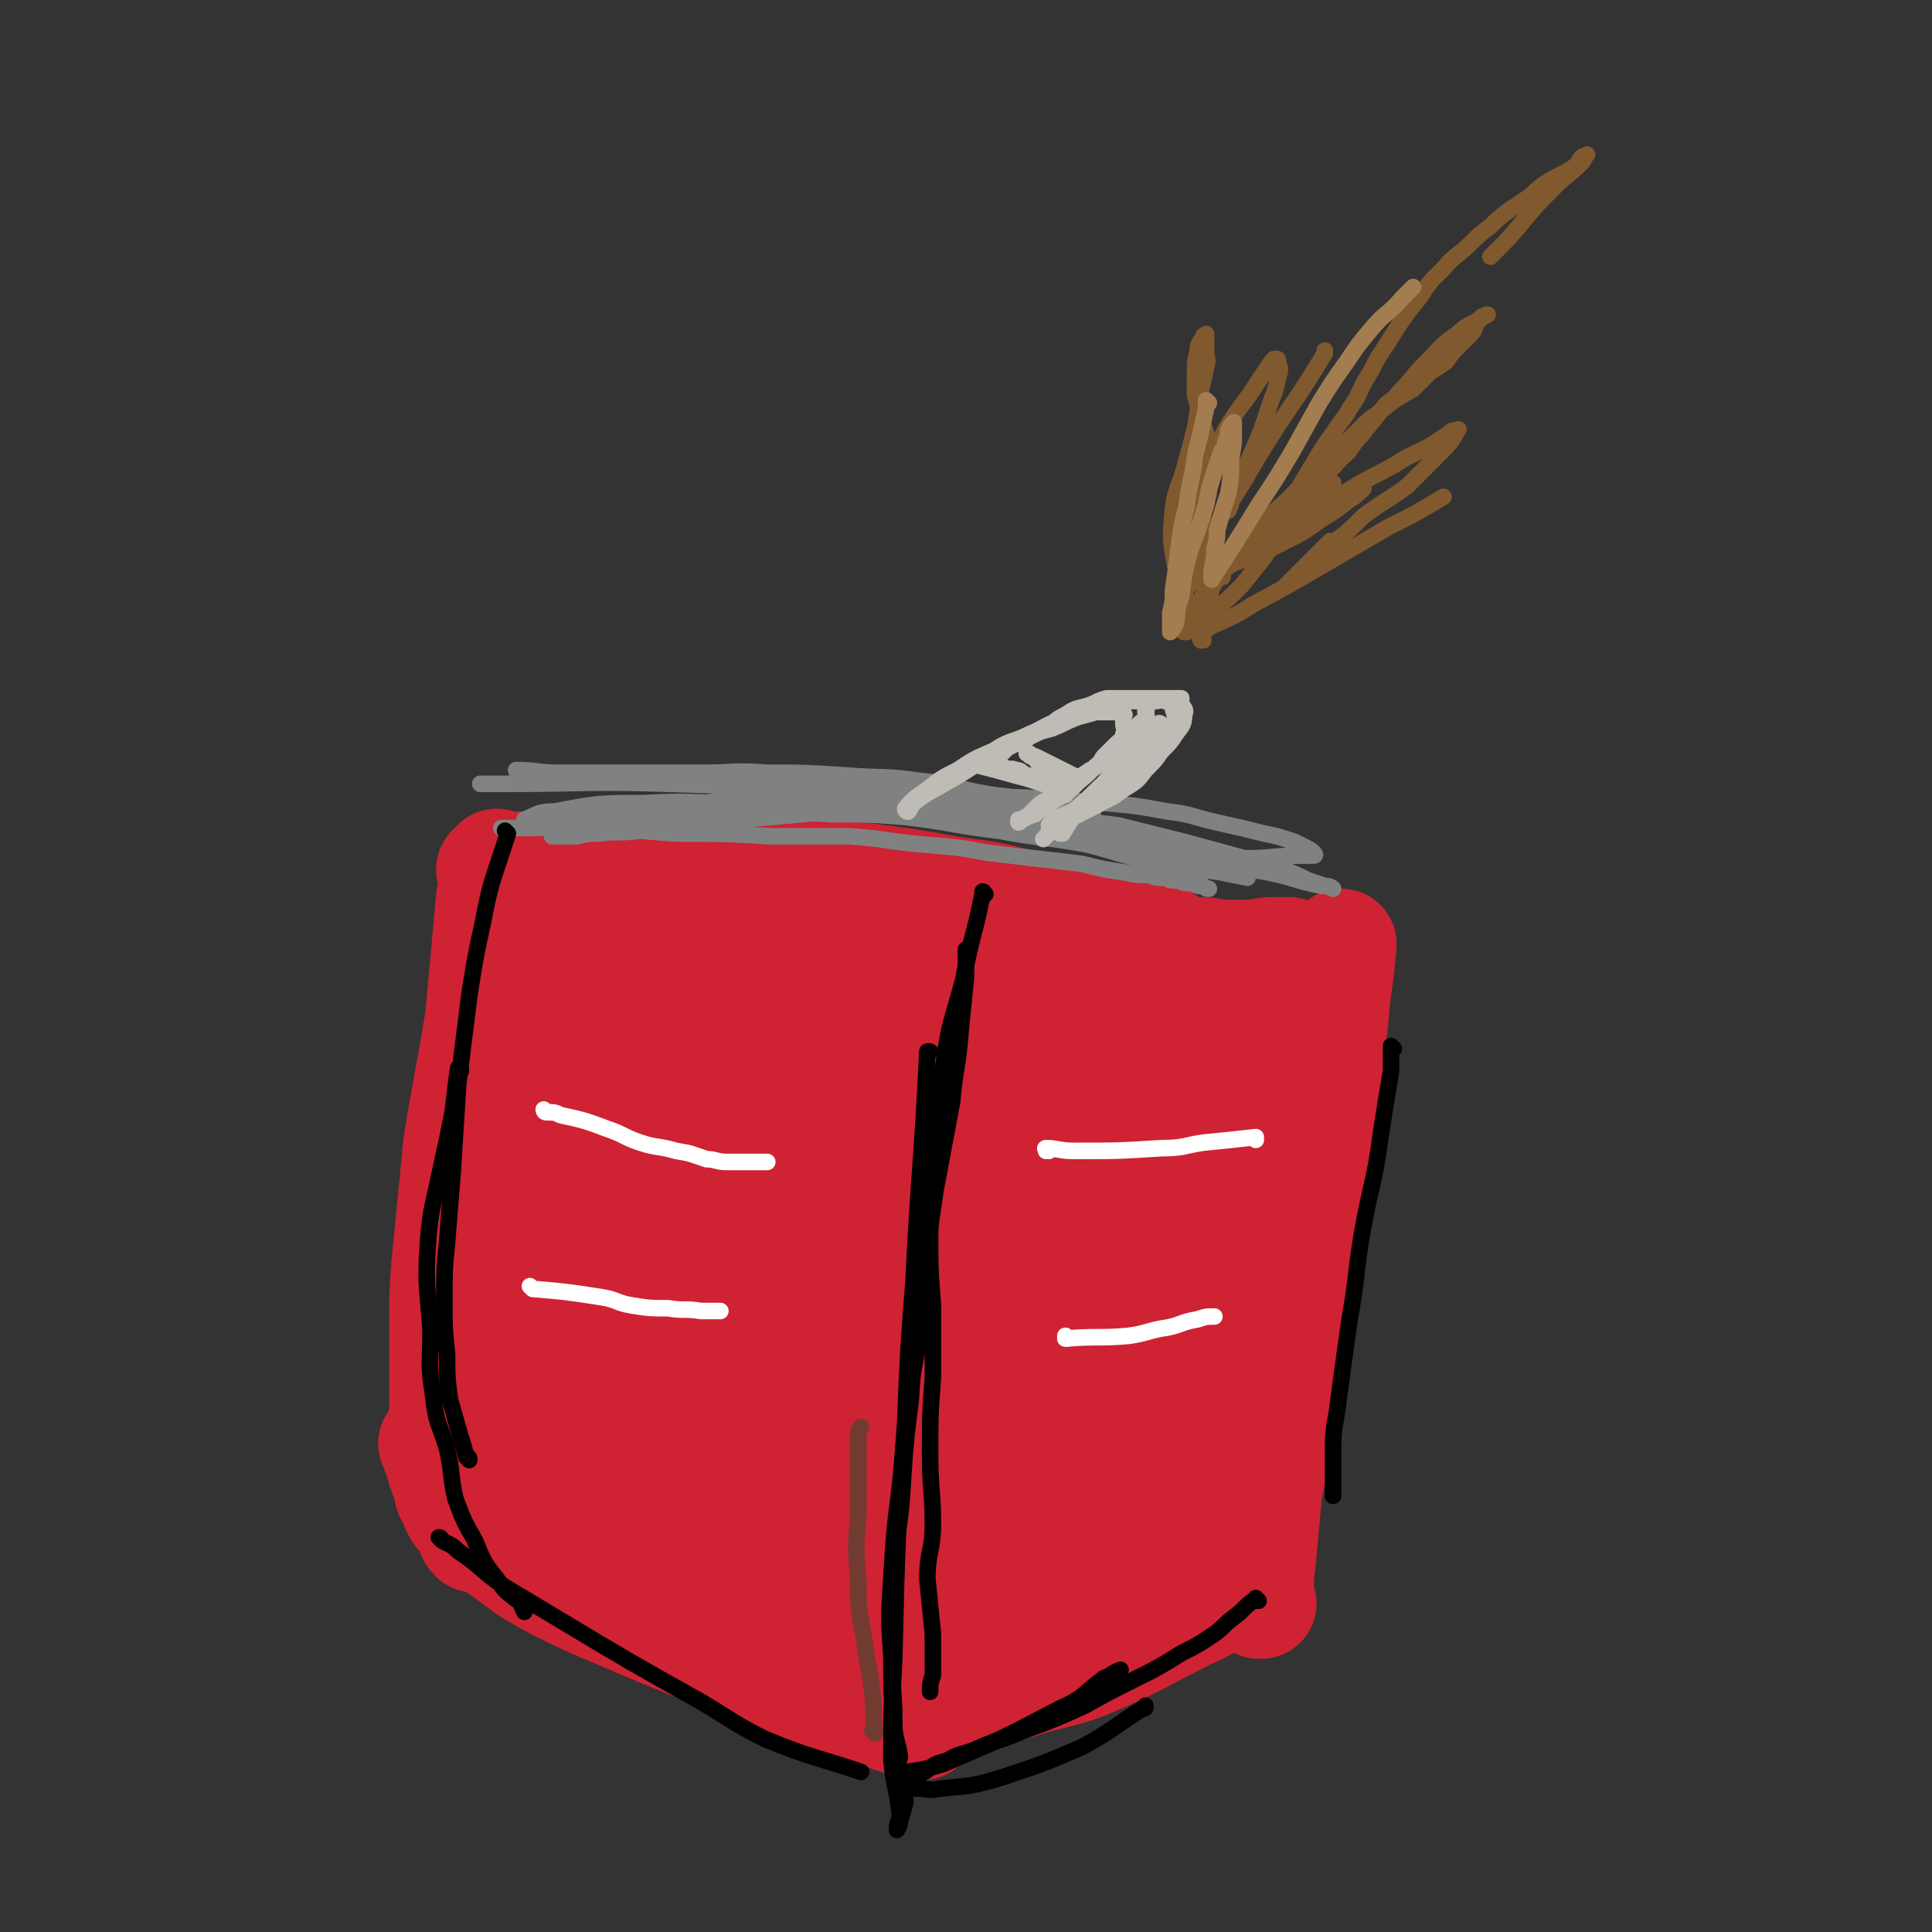 <svg viewBox='0 0 700 700' version='1.1' xmlns='http://www.w3.org/2000/svg' xmlns:xlink='http://www.w3.org/1999/xlink'><rect x="0" y="0" width="700" height="700" fill="#333333" stroke="none"/><g fill='none' stroke='#CF2233' stroke-width='40' stroke-linecap='round' stroke-linejoin='round'><path d='M179,316c0,0 -1,-1 -1,-1 0,0 0,0 1,1 0,0 0,0 0,0 0,0 -1,-1 -1,-1 0,0 1,0 1,1 0,4 0,5 -1,9 -2,22 -2,22 -4,44 -2,12 -2,12 -4,23 -2,11 -2,11 -4,23 -1,10 -1,11 -2,21 -1,10 -1,10 -2,20 -1,12 -1,12 -1,25 0,11 0,11 0,21 0,6 0,6 0,13 '/><path d='M158,524c0,0 -1,-1 -1,-1 0,0 1,0 1,1 0,0 0,0 0,0 0,0 -1,-1 -1,-1 0,0 1,0 1,1 0,0 0,0 0,0 0,2 0,2 1,3 1,5 1,5 3,10 1,3 0,3 2,6 2,5 2,5 6,9 7,6 7,6 14,11 8,6 8,6 17,11 12,6 12,6 24,11 14,6 14,6 29,12 14,6 14,6 29,12 17,6 17,6 34,11 8,3 8,3 17,5 '/><path d='M335,616c0,0 -1,-1 -1,-1 0,0 0,0 1,1 0,0 0,0 0,0 6,-1 6,0 12,-1 11,-2 11,-3 22,-5 12,-4 13,-3 24,-7 19,-8 19,-9 37,-18 9,-4 9,-5 18,-9 '/><path d='M457,581c0,0 -1,-1 -1,-1 0,0 0,0 0,1 0,0 0,0 0,0 1,0 0,0 0,-1 0,-8 0,-8 1,-17 1,-11 1,-11 2,-22 3,-16 3,-15 6,-31 3,-19 2,-19 5,-38 3,-20 3,-20 6,-40 2,-16 2,-16 4,-33 2,-14 1,-14 3,-29 1,-14 2,-14 3,-28 '/><path d='M181,314c0,0 -1,-1 -1,-1 0,0 0,0 1,1 0,0 0,0 0,0 5,0 5,0 9,0 13,-1 13,-1 26,-1 14,-1 14,-1 28,0 17,0 17,0 33,1 18,2 18,2 35,4 16,2 16,2 33,5 15,2 15,2 29,6 15,3 15,4 30,7 9,2 9,2 17,4 '/><path d='M395,341c0,0 -1,-1 -1,-1 0,0 0,0 0,1 0,0 0,0 0,0 1,0 0,-1 0,-1 0,0 0,1 0,1 6,0 6,-1 11,0 7,1 7,1 15,3 6,0 6,0 11,1 6,0 6,0 11,1 6,0 6,0 13,0 4,-1 4,-1 9,-1 2,0 2,0 3,0 0,0 0,0 0,0 '/><path d='M463,352c0,0 -1,-1 -1,-1 0,0 0,0 0,1 0,0 0,0 0,0 1,0 0,-1 0,-1 0,0 0,0 0,1 -2,9 -2,10 -5,19 -4,12 -6,11 -10,23 -5,15 -5,16 -9,31 -5,16 -5,16 -9,31 -3,12 -3,12 -6,24 -3,12 -3,12 -6,25 -2,9 -2,9 -3,17 -1,7 -1,7 -2,13 0,5 0,5 0,10 0,3 0,3 0,6 0,2 0,2 0,3 0,0 0,-1 0,-1 3,-8 4,-8 6,-16 3,-15 2,-15 5,-30 4,-19 3,-19 8,-37 7,-31 7,-31 16,-62 3,-10 4,-10 8,-20 4,-7 4,-7 8,-14 2,-4 2,-4 4,-8 0,-1 0,-1 0,-3 0,0 0,0 0,0 0,8 1,8 0,15 -1,17 -1,17 -3,35 -3,20 -4,19 -7,39 -4,18 -3,18 -7,36 -3,17 -4,17 -7,34 -2,12 -2,12 -4,23 -1,6 -1,6 -3,13 -1,4 -1,4 -2,8 0,2 0,2 -1,4 0,1 1,2 0,1 0,0 -1,-1 -1,-3 1,-11 2,-11 3,-22 3,-17 4,-17 7,-34 4,-19 5,-19 7,-38 2,-17 3,-18 2,-35 0,-13 0,-13 -3,-26 -3,-10 -3,-10 -9,-18 -6,-8 -7,-8 -15,-13 -6,-3 -6,-4 -13,-5 -5,-1 -6,-2 -11,0 -8,5 -9,6 -13,14 -9,15 -8,16 -14,32 -7,20 -6,20 -13,41 -10,30 -10,30 -21,60 -3,8 -3,8 -8,16 -4,8 -3,10 -9,15 -2,1 -4,0 -5,-2 -6,-10 -6,-11 -9,-22 -5,-20 -5,-20 -8,-41 -4,-24 -3,-25 -6,-49 -4,-25 -1,-25 -8,-49 -7,-28 -9,-28 -19,-55 -3,-5 -3,-5 -7,-9 -1,-2 -2,-3 -4,-2 -7,4 -8,5 -13,13 -10,15 -9,16 -16,33 -8,20 -8,20 -13,40 -4,16 -3,16 -5,32 -2,12 -2,12 -2,23 -1,8 0,8 0,16 0,4 0,4 0,7 0,1 0,1 0,2 0,0 0,0 0,0 -1,-6 -2,-5 -3,-11 -2,-18 -3,-18 -4,-36 -1,-21 -1,-22 0,-43 0,-16 1,-16 1,-32 0,-12 1,-12 0,-23 -1,-6 -1,-5 -3,-11 0,-2 0,-2 0,-4 0,0 -1,0 -1,0 -4,21 -4,22 -8,43 -3,21 -3,21 -6,43 -2,20 -2,20 -2,40 -1,16 0,16 0,32 0,14 -1,14 0,28 0,9 0,9 2,18 1,6 2,6 4,13 1,4 1,4 2,8 0,1 0,2 0,2 0,-1 0,-2 1,-4 2,-15 2,-15 4,-30 3,-26 2,-26 5,-53 3,-28 2,-28 5,-56 4,-28 4,-27 8,-55 3,-14 3,-14 5,-28 0,-4 0,-4 1,-9 0,-1 0,-3 0,-2 -1,2 -2,3 -3,7 -5,13 -5,13 -9,27 -7,20 -7,20 -12,40 -6,22 -7,22 -12,44 -4,20 -3,20 -6,40 -3,17 -2,17 -4,35 -1,10 -1,10 -1,20 0,6 0,6 0,13 0,3 -1,3 0,6 0,2 0,2 1,3 0,0 0,0 0,0 1,-3 1,-3 1,-5 1,-4 1,-4 1,-8 1,-3 0,-4 1,-6 2,-1 3,-1 5,0 9,1 9,1 17,3 14,5 14,5 28,11 13,6 13,7 25,14 9,5 9,5 18,10 8,5 8,5 16,9 6,3 7,3 13,6 3,1 5,2 6,2 0,0 -2,-1 -4,-2 -9,-5 -9,-4 -17,-9 -14,-10 -14,-10 -26,-21 -12,-11 -11,-12 -22,-24 -9,-9 -8,-10 -17,-19 -8,-9 -8,-9 -16,-18 -6,-7 -6,-7 -12,-13 -3,-2 -3,-1 -6,-3 -1,-1 -1,-1 -1,-2 0,0 0,0 0,0 4,6 4,6 9,12 12,15 12,15 25,30 14,17 14,18 29,34 13,13 13,12 26,24 10,9 10,9 20,18 8,6 8,6 16,12 3,2 3,2 7,4 1,0 2,0 1,-1 -8,-23 -8,-24 -19,-47 -10,-23 -14,-22 -22,-46 -17,-48 -16,-49 -29,-98 -5,-20 -3,-21 -7,-40 -3,-12 -4,-12 -6,-24 -2,-6 -2,-6 -3,-12 -1,-2 -1,-2 -2,-4 0,0 0,0 0,0 1,5 1,5 2,10 3,18 2,18 6,36 6,25 6,25 13,50 6,24 6,24 13,47 7,21 6,21 13,41 7,17 7,17 15,33 4,8 4,7 9,15 2,5 3,4 5,9 1,2 1,2 2,3 0,1 -1,0 -1,0 -5,-8 -5,-8 -9,-15 -10,-19 -10,-19 -19,-38 -10,-23 -9,-23 -19,-46 -8,-22 -8,-22 -17,-44 -7,-16 -6,-16 -14,-32 -5,-10 -5,-10 -11,-18 -4,-6 -5,-6 -9,-12 -3,-2 -3,-2 -5,-4 -1,-1 -1,-3 -1,-2 -1,0 0,2 0,4 3,34 2,34 7,69 3,23 3,24 9,47 9,36 9,36 21,72 2,8 4,7 8,15 3,5 2,6 6,11 1,1 2,1 2,1 1,-4 1,-6 1,-11 0,-22 1,-22 0,-45 -2,-28 -3,-28 -5,-57 -2,-29 -2,-29 -4,-58 -1,-25 0,-25 -2,-50 0,-9 -1,-9 -3,-19 0,-1 0,-2 0,-3 -1,0 -2,1 -3,2 -2,11 -2,11 -4,23 -2,18 -2,18 -2,36 -1,24 -1,25 2,48 3,22 3,22 9,43 3,14 3,14 9,28 4,9 5,9 10,17 3,5 3,5 5,9 0,1 0,2 1,3 0,0 1,-1 1,-2 0,-9 -1,-9 -1,-19 -1,-20 -2,-20 -2,-40 -1,-23 0,-23 0,-46 0,-17 0,-17 0,-33 0,-5 -1,-11 0,-11 0,0 1,6 3,11 3,17 2,17 5,33 4,23 4,23 8,46 4,23 4,23 8,45 3,14 4,14 8,29 3,10 2,10 6,20 2,6 2,6 5,11 1,2 2,3 3,3 2,0 2,-1 3,-3 5,-9 6,-9 9,-20 4,-18 4,-18 7,-36 3,-22 3,-22 5,-44 2,-21 1,-21 2,-42 1,-11 1,-11 2,-22 0,-3 -1,-5 -1,-5 -1,0 -2,1 -3,3 -4,10 -4,10 -7,19 -5,17 -4,17 -9,34 -4,20 -5,20 -9,40 -4,15 -4,15 -6,31 -2,12 -3,12 -3,24 0,8 0,9 1,17 1,4 1,5 4,8 3,3 4,3 9,3 9,-2 10,-2 19,-6 12,-6 12,-5 22,-13 10,-9 9,-10 18,-20 8,-10 8,-10 16,-20 7,-7 7,-7 13,-15 4,-4 6,-5 7,-8 1,-1 -1,-1 -3,0 -18,11 -19,11 -36,24 -10,7 -10,7 -17,16 -9,11 -9,12 -17,24 -1,2 -2,3 0,4 3,2 5,2 10,2 10,-1 10,-2 20,-5 8,-3 8,-3 15,-8 9,-6 9,-6 17,-14 6,-6 6,-6 11,-14 4,-5 4,-6 6,-12 0,-4 0,-5 -2,-9 -1,-4 -1,-5 -5,-7 -3,-2 -4,0 -9,0 -4,-1 -4,0 -9,0 -2,0 -2,0 -5,0 -1,-1 -1,-1 -2,-1 -1,-4 -2,-4 -3,-8 -1,-10 -1,-10 -2,-20 0,-14 0,-14 0,-27 1,-14 0,-14 1,-28 1,-10 2,-10 2,-19 1,-8 1,-8 1,-15 1,-7 1,-7 2,-13 1,-5 2,-5 3,-10 2,-3 2,-3 3,-7 1,-2 1,-2 2,-4 1,-1 0,-2 0,-1 1,1 1,2 1,5 -2,13 -1,13 -4,25 -5,19 -6,19 -11,38 -7,23 -7,22 -14,45 -5,20 -5,20 -10,41 -4,13 -3,13 -7,26 -1,8 -2,8 -4,15 -1,5 -1,5 -2,9 -1,1 -1,2 -1,3 -1,0 -1,-1 0,-1 1,-9 0,-9 2,-18 3,-18 3,-18 7,-35 7,-24 6,-24 15,-46 10,-26 10,-26 22,-52 8,-18 8,-19 17,-37 4,-7 4,-6 9,-13 1,-2 1,-2 2,-3 0,-1 0,-1 0,0 -2,9 -2,9 -4,19 -6,20 -6,20 -13,40 -6,21 -7,21 -14,42 -4,16 -4,16 -8,32 -3,12 -3,12 -6,24 -2,9 -2,9 -3,17 -1,4 -1,4 -2,8 0,1 -1,2 -1,2 1,0 1,-1 2,-2 3,-10 2,-10 5,-20 7,-21 7,-21 14,-42 13,-41 15,-41 26,-82 6,-24 6,-24 9,-48 1,-6 3,-8 -1,-11 -9,-8 -11,-8 -23,-12 -10,-2 -10,0 -20,0 -12,-1 -12,-1 -24,0 -13,0 -13,0 -27,1 -11,1 -11,1 -23,3 -9,1 -9,1 -18,3 -5,1 -5,1 -10,2 -2,0 -2,0 -3,0 -1,0 -2,0 -1,0 4,0 5,0 11,0 14,-1 14,-2 28,-3 14,-1 15,-3 29,-2 10,0 10,0 19,4 9,3 9,3 16,9 6,6 6,7 10,14 4,7 4,7 6,14 2,4 2,5 1,9 0,4 -1,5 -4,7 -4,3 -5,3 -11,3 -7,-1 -8,-1 -15,-4 -11,-3 -12,-3 -22,-8 -10,-5 -9,-6 -18,-12 -7,-5 -8,-5 -13,-12 -6,-6 -7,-6 -10,-13 -3,-8 -3,-9 -2,-16 1,-14 2,-15 8,-27 2,-3 4,-5 7,-4 3,1 5,3 6,8 4,12 3,13 4,26 2,14 1,14 2,28 0,12 0,12 0,23 -1,11 0,12 -1,23 -1,10 -1,10 -3,20 -2,8 -2,8 -5,15 -2,6 -2,7 -6,12 -2,3 -3,4 -7,5 -4,0 -5,1 -9,-2 -7,-6 -8,-7 -12,-16 -5,-14 -4,-15 -5,-30 -2,-14 -1,-15 1,-29 1,-10 1,-11 6,-20 1,-3 2,-4 6,-4 3,-1 4,-1 8,1 7,3 7,3 13,8 8,6 7,8 15,14 7,6 6,7 14,10 10,3 10,3 20,2 10,-1 11,-1 20,-5 7,-3 8,-4 13,-10 5,-7 6,-7 8,-15 1,-4 2,-7 -1,-9 -4,-3 -7,-3 -14,-1 -16,6 -17,6 -31,17 -23,18 -22,20 -42,42 -4,5 -4,5 -7,10 -1,4 -3,8 -1,8 3,0 7,-3 11,-8 8,-11 7,-12 12,-25 8,-19 8,-19 15,-38 5,-15 5,-15 11,-31 2,-6 1,-6 3,-12 1,-1 1,-1 1,-2 0,0 0,0 0,0 -4,9 -5,8 -9,17 -8,18 -9,18 -16,37 -7,19 -7,19 -13,39 -5,16 -5,16 -7,33 -2,12 -1,12 0,25 0,9 0,9 1,18 2,7 2,7 4,14 1,3 1,3 3,7 '/></g>
<g fill='none' stroke='#808282' stroke-width='6' stroke-linecap='round' stroke-linejoin='round'><path d='M188,280c0,0 -1,-1 -1,-1 0,0 0,0 1,1 0,0 0,0 0,0 0,0 -1,-1 -1,-1 7,0 8,1 16,1 13,0 13,0 26,0 13,0 13,0 26,0 11,0 11,-1 23,0 14,0 14,0 29,1 13,1 13,0 27,2 10,1 10,2 20,4 10,2 10,1 20,3 5,1 5,1 10,2 2,0 2,0 4,1 3,0 4,0 7,1 0,0 0,0 0,0 1,0 1,0 1,0 0,0 0,0 0,0 -2,0 -2,0 -4,0 -6,-1 -6,-1 -13,-1 -10,-1 -10,-1 -20,-1 -11,0 -11,0 -22,0 -10,0 -10,0 -21,1 -12,0 -12,0 -25,2 -11,1 -11,1 -23,2 -8,1 -8,2 -16,2 -10,2 -10,2 -20,2 -8,1 -8,0 -15,1 -4,0 -4,0 -8,1 -3,0 -3,0 -6,0 -1,0 -2,0 -3,0 0,-1 0,-2 1,-2 7,-3 8,-3 15,-5 14,-3 14,-2 29,-4 18,-2 18,-2 37,-3 16,-1 16,0 32,0 29,0 29,-1 58,0 14,1 14,1 29,2 11,1 11,1 22,3 9,1 9,2 18,4 9,2 9,2 17,4 5,1 5,1 11,3 2,1 2,1 4,2 2,1 2,1 3,2 0,0 1,1 0,1 -1,0 -2,0 -3,0 -12,0 -12,1 -23,1 -16,-1 -16,-2 -31,-4 -19,-2 -19,-3 -37,-5 -17,-3 -17,-3 -34,-5 -14,-2 -14,-1 -28,-2 -16,-2 -16,-2 -31,-3 -14,0 -14,0 -28,1 -10,0 -10,0 -20,1 -10,0 -10,0 -19,1 -8,1 -8,1 -15,2 -2,0 -2,0 -5,0 -2,0 -2,0 -5,0 -2,0 -2,0 -5,0 -1,0 -1,0 -2,0 0,0 0,0 0,0 5,-2 5,-3 11,-3 16,-3 16,-3 32,-3 18,-1 18,0 36,0 16,0 16,-1 32,0 17,0 17,-1 35,1 19,1 19,2 37,4 16,1 16,1 32,3 12,3 12,3 24,6 11,3 11,3 22,6 7,2 7,2 14,4 5,2 5,2 9,4 3,1 3,1 6,2 1,0 1,0 3,1 0,0 0,0 0,0 -1,-1 -2,-1 -4,-1 -10,-2 -10,-3 -20,-5 -16,-3 -16,-2 -32,-5 -15,-3 -15,-3 -30,-7 -14,-3 -14,-3 -28,-6 -16,-4 -15,-5 -31,-8 -16,-3 -16,-3 -33,-5 -15,-2 -15,-2 -31,-3 -11,-1 -11,0 -23,0 -10,0 -10,0 -20,0 -7,0 -7,0 -15,0 -7,0 -7,0 -13,0 -10,1 -10,1 -19,2 -2,0 -2,0 -4,0 -2,0 -2,0 -4,0 -1,0 -1,0 -2,0 0,0 0,0 0,0 4,0 4,0 8,0 31,0 31,-1 61,0 34,1 34,1 67,4 14,2 14,2 27,4 11,2 11,3 22,4 10,2 10,1 20,3 9,2 9,2 18,4 10,2 10,2 20,4 9,2 9,3 17,5 5,2 5,1 10,3 2,1 2,1 5,2 1,0 1,0 3,1 0,0 0,0 0,0 -5,-1 -5,-1 -10,-2 -12,-2 -12,-1 -24,-4 -12,-2 -12,-3 -24,-6 -16,-3 -16,-2 -32,-5 -17,-2 -17,-3 -34,-5 -13,-1 -14,-1 -27,-1 -14,-1 -14,0 -27,0 -9,0 -9,0 -18,0 -9,0 -9,-1 -18,0 -9,0 -9,1 -17,2 -13,1 -13,1 -26,3 -2,0 -2,0 -4,0 -2,0 -2,0 -4,0 -2,0 -2,0 -4,0 -1,0 -2,0 -1,0 2,0 3,0 7,0 12,0 12,-1 24,0 16,0 16,1 32,2 17,0 17,0 34,1 15,0 15,0 29,0 14,1 14,2 27,3 12,1 12,1 23,3 9,1 8,1 17,2 9,1 9,1 17,2 8,2 8,2 15,3 5,1 5,1 9,1 3,1 3,1 6,1 2,1 2,1 5,1 2,1 2,1 5,1 2,1 2,1 4,1 1,1 1,1 2,1 0,0 0,0 0,0 '/></g>
<g fill='none' stroke='#BFBBB5' stroke-width='6' stroke-linecap='round' stroke-linejoin='round'><path d='M329,294c0,0 -1,-1 -1,-1 0,0 0,0 1,1 0,0 0,0 0,0 0,0 -1,-1 -1,-1 0,0 0,0 1,1 0,0 0,0 0,0 0,0 -1,0 -1,-1 3,-4 4,-4 8,-7 5,-4 5,-4 11,-7 6,-4 6,-4 13,-7 6,-4 7,-3 13,-6 8,-3 8,-4 15,-6 6,-3 7,-2 13,-4 4,-1 4,-1 7,-2 3,0 3,0 6,0 2,0 2,0 5,0 1,0 1,-1 3,0 1,0 1,0 2,1 1,1 1,1 1,2 1,3 1,3 0,5 -1,4 -1,5 -3,8 -3,5 -3,5 -7,9 -3,4 -3,4 -8,7 -5,4 -5,3 -10,6 -6,3 -6,3 -12,6 -2,1 -2,1 -5,3 '/><path d='M329,294c0,0 -1,-1 -1,-1 0,0 0,0 1,1 0,0 0,0 0,0 0,0 -1,-1 -1,-1 0,0 0,1 1,1 1,-1 1,-2 2,-3 5,-4 6,-4 11,-7 7,-4 7,-4 13,-8 6,-3 6,-3 11,-6 4,-2 4,-2 7,-3 4,-2 4,-2 8,-3 5,-2 4,-2 9,-4 3,-1 4,-1 7,-2 2,0 2,0 5,0 1,0 1,0 3,0 1,0 1,-1 2,0 0,0 0,0 0,1 1,0 0,0 0,1 0,1 0,1 0,2 0,2 1,2 0,4 0,2 -1,2 -3,4 -2,2 -2,2 -4,4 -1,1 -1,2 -2,3 -1,1 -1,1 -3,2 -3,2 -3,2 -6,4 -3,2 -2,2 -5,4 -2,2 -2,1 -5,3 -2,1 -2,1 -4,3 -1,1 -1,1 -2,2 -1,1 -2,1 -4,3 0,0 0,0 0,0 1,0 0,-1 0,-1 0,0 0,0 0,1 0,0 0,0 0,0 3,-2 3,-2 6,-3 3,-3 3,-2 7,-5 5,-3 5,-3 9,-7 4,-3 4,-4 8,-7 3,-2 3,-2 5,-4 2,-2 2,-2 4,-4 2,-2 2,-2 3,-4 1,-1 1,-1 2,-2 1,-1 2,-1 2,-2 1,-1 0,-1 0,-2 0,-1 1,-1 0,-1 0,-1 0,-1 0,-1 -1,-1 -1,-1 -2,-2 -2,-1 -2,-1 -4,-1 -4,0 -4,0 -8,0 -4,1 -4,2 -8,3 -4,1 -4,1 -7,3 -4,2 -3,2 -6,4 -3,2 -3,2 -6,3 -2,2 -2,2 -5,3 -2,1 -2,1 -4,2 -1,1 -1,1 -2,2 -1,0 -1,0 -2,1 0,0 0,0 0,0 1,-1 1,-1 2,-2 4,-3 4,-3 8,-5 7,-3 7,-4 15,-7 6,-2 6,-2 13,-4 6,-2 6,-2 12,-3 6,0 6,0 12,0 1,0 1,0 3,0 1,0 1,0 2,0 0,1 0,1 0,2 1,2 2,2 1,4 0,4 -1,4 -3,7 -2,3 -2,3 -5,6 -4,4 -4,4 -9,7 -3,3 -3,3 -8,5 -3,2 -3,2 -6,4 -4,2 -4,3 -7,5 -3,2 -3,1 -5,3 -2,2 -2,2 -4,4 -1,1 -1,1 -3,3 0,0 0,0 -1,1 '/><path d='M354,277c0,0 -1,-1 -1,-1 0,0 0,0 0,1 0,0 0,0 0,0 1,0 0,-1 0,-1 0,0 0,1 0,1 8,2 8,2 15,4 4,1 4,1 7,2 3,1 3,1 6,2 2,1 1,2 3,2 1,1 1,1 2,1 0,0 0,0 0,0 0,0 0,0 0,0 -3,-4 -2,-4 -6,-8 -1,-2 -2,-2 -4,-4 -1,-1 -1,-1 -2,-2 -1,0 -1,0 -1,-1 0,0 0,0 -1,0 0,0 0,0 0,0 3,1 3,1 5,2 6,3 6,3 12,6 0,0 0,0 0,0 '/><path d='M354,277c0,0 -1,-1 -1,-1 0,0 0,0 0,1 0,0 0,0 0,0 1,0 0,-1 0,-1 0,0 0,0 0,1 0,0 0,0 0,0 2,0 2,0 3,0 4,1 4,1 7,2 4,1 3,1 7,2 2,0 2,0 4,1 0,0 0,0 0,0 0,0 1,0 0,0 0,-1 0,-1 -2,-1 -2,-1 -2,-2 -4,-2 -2,-1 -2,0 -4,0 -1,0 -1,-1 -2,-1 0,0 0,0 -1,0 0,0 0,0 0,0 3,0 3,0 5,1 0,0 0,0 0,0 '/><path d='M417,267c0,0 -1,-1 -1,-1 0,0 0,0 0,1 0,0 0,0 0,0 1,0 0,-1 0,-1 0,0 0,0 0,1 0,0 0,0 0,0 1,0 0,-1 0,-1 -3,4 -3,5 -7,9 -3,4 -3,4 -7,7 -6,5 -6,6 -12,11 -2,2 -3,1 -5,3 -2,1 -3,1 -4,2 -1,0 0,1 -1,1 0,0 0,0 0,0 1,0 0,0 0,0 1,-2 2,-2 4,-3 4,-2 5,-2 9,-4 4,-3 4,-4 8,-7 5,-4 5,-4 9,-8 3,-3 3,-3 5,-6 2,-2 2,-1 4,-3 1,-2 0,-2 0,-3 1,-1 1,-1 1,-1 1,-1 0,-1 0,-1 0,0 0,0 0,0 1,0 0,-1 0,-1 0,0 1,0 0,1 0,1 -1,1 -2,2 -3,3 -4,3 -7,6 -4,4 -3,4 -7,8 -6,7 -6,7 -13,14 -3,4 -3,4 -6,9 -1,0 -1,0 -1,0 '/></g>
<g fill='none' stroke='#723B31' stroke-width='6' stroke-linecap='round' stroke-linejoin='round'><path d='M317,628c0,0 -1,-1 -1,-1 0,0 0,0 1,0 0,0 0,0 0,0 -1,-7 0,-7 -1,-14 -1,-10 -2,-10 -3,-20 -2,-10 -2,-10 -2,-20 -1,-12 -1,-12 0,-24 0,-15 0,-15 0,-30 0,-1 0,-1 1,-2 '/></g>
<g fill='none' stroke='#000000' stroke-width='6' stroke-linecap='round' stroke-linejoin='round'><path d='M357,324c0,0 -1,-1 -1,-1 0,0 0,0 0,1 0,0 0,0 0,0 1,0 0,-1 0,-1 0,0 1,0 0,1 -3,15 -4,15 -7,31 -4,15 -5,15 -7,30 -3,15 -2,15 -3,31 -1,15 -1,15 -2,30 0,14 0,14 1,27 0,13 0,13 0,26 -1,14 -1,14 -1,28 0,13 1,13 1,25 0,10 -2,10 -2,20 1,10 1,10 2,20 0,8 0,8 0,15 -1,3 -1,3 -1,6 '/><path d='M326,637c0,0 -1,-1 -1,-1 0,0 0,0 1,0 0,0 0,0 0,0 -1,-6 -2,-6 -2,-12 -1,-11 -1,-11 -1,-23 -1,-15 -1,-15 0,-30 1,-16 1,-16 3,-32 2,-18 1,-18 4,-36 2,-15 3,-15 5,-31 1,-6 1,-6 2,-12 '/><path d='M351,345c0,0 -1,-1 -1,-1 0,0 0,0 0,1 0,0 0,0 0,0 1,0 0,-1 0,-1 0,4 0,5 0,10 -1,10 -1,10 -2,20 -1,13 -2,13 -3,25 -3,16 -3,16 -6,32 -3,20 -3,20 -5,39 -3,19 -3,19 -4,37 -2,16 -2,16 -3,32 -1,15 -2,15 -3,29 0,9 0,9 0,18 -1,17 -1,17 0,34 0,7 -1,7 0,14 1,6 2,6 3,11 1,4 1,4 1,8 -1,4 -1,4 -2,7 0,1 0,1 -1,3 0,0 0,0 0,0 0,-3 1,-3 1,-6 -1,-9 -2,-9 -3,-19 0,-18 0,-18 1,-37 1,-43 1,-43 4,-86 1,-25 1,-25 3,-51 2,-41 3,-41 5,-83 0,0 1,0 1,0 '/><path d='M325,644c0,0 -1,-1 -1,-1 0,0 0,0 1,0 0,0 0,0 0,0 0,1 -2,0 -1,0 8,-2 9,-1 18,-4 21,-9 21,-9 42,-20 9,-4 8,-5 16,-11 3,-1 3,-2 6,-3 '/><path d='M456,580c0,0 -1,-1 -1,-1 0,0 0,0 0,1 0,0 0,0 0,0 0,0 0,-1 -1,0 -3,2 -3,3 -7,6 -4,3 -3,3 -7,6 -6,4 -6,4 -12,7 -8,5 -8,5 -16,9 -10,5 -10,5 -19,10 -11,5 -11,5 -22,9 -9,4 -9,3 -18,7 -5,2 -5,1 -10,4 -4,1 -4,1 -8,4 -1,0 -1,1 -3,2 -1,1 -1,0 -2,1 -1,1 -2,1 -1,1 0,1 1,1 3,2 4,0 4,1 9,0 11,-1 12,-1 22,-4 15,-5 15,-5 29,-11 11,-6 11,-7 22,-14 1,0 1,0 1,-1 '/><path d='M505,380c0,0 -1,-1 -1,-1 0,0 0,0 0,1 0,0 0,0 0,0 1,0 0,-1 0,-1 0,0 0,0 0,1 0,4 0,4 0,8 -2,12 -2,12 -4,25 -2,15 -3,15 -6,31 -3,17 -2,17 -5,34 -2,14 -2,14 -4,29 -1,9 -2,9 -2,18 0,8 0,8 0,17 '/><path d='M184,302c0,0 -1,-1 -1,-1 0,0 0,0 1,1 0,0 0,0 0,0 0,0 -1,-1 -1,-1 0,0 0,0 1,1 0,0 0,0 0,0 -5,16 -6,16 -9,32 -3,14 -3,14 -5,27 -2,16 -2,16 -4,32 -1,16 -1,16 -2,32 -1,12 -1,12 -2,25 -1,10 -1,10 -1,21 0,10 0,10 1,20 0,8 0,8 1,16 2,7 2,7 4,14 1,3 1,3 2,7 1,0 1,0 1,1 '/><path d='M167,388c0,0 -1,-1 -1,-1 0,0 1,0 1,1 0,0 0,0 0,0 0,0 -1,-1 -1,-1 -1,7 -1,8 -2,16 -2,10 -2,10 -4,19 -3,15 -4,15 -5,29 -1,15 0,16 1,31 0,12 -1,12 1,24 1,10 2,9 5,19 2,9 1,9 3,18 3,8 3,8 7,15 3,7 3,8 8,14 3,5 4,5 9,9 0,1 0,1 1,3 '/><path d='M160,558c0,0 -1,-1 -1,-1 0,0 1,0 1,1 0,0 0,0 0,0 3,2 3,1 6,4 9,6 8,7 17,13 10,6 10,6 20,12 25,15 25,15 50,29 12,7 12,8 24,14 17,7 17,6 35,12 '/></g>
<g fill='none' stroke='#FFFFFF' stroke-width='6' stroke-linecap='round' stroke-linejoin='round'><path d='M380,417c0,0 -1,-1 -1,-1 0,0 0,0 0,1 0,0 0,0 0,0 1,0 -1,-1 0,-1 4,0 5,1 10,1 16,0 16,0 32,-1 8,0 8,-1 15,-2 10,-1 10,-1 19,-2 0,0 0,0 0,1 '/><path d='M387,485c0,0 -1,-1 -1,-1 0,0 0,0 0,1 0,0 0,0 0,0 1,0 0,-1 0,-1 0,0 0,1 0,1 12,-1 12,0 23,-1 7,-1 7,-2 14,-3 5,-1 5,-2 11,-3 3,-1 3,-1 6,-1 0,0 0,0 0,0 '/><path d='M198,403c0,0 -1,-1 -1,-1 0,0 0,0 1,1 0,0 0,0 0,0 0,0 -1,-1 -1,-1 0,0 0,1 1,1 3,0 3,0 5,1 9,2 9,2 17,5 6,2 6,3 12,5 6,2 6,1 13,3 6,1 5,1 11,3 3,0 4,1 7,1 3,0 3,0 7,0 4,0 4,0 8,0 0,0 0,0 0,0 '/><path d='M193,467c0,0 -1,-1 -1,-1 0,0 0,0 1,1 0,0 0,0 0,0 12,1 12,1 25,3 6,1 5,2 11,3 6,1 7,1 13,1 6,1 6,0 12,1 3,0 3,0 7,0 0,0 0,0 0,0 '/></g>
<g fill='none' stroke='#81592F' stroke-width='6' stroke-linecap='round' stroke-linejoin='round'><path d='M436,232c0,0 -1,-1 -1,-1 0,0 0,0 0,1 0,0 0,0 0,0 1,0 0,-1 0,-1 0,0 0,0 0,1 0,0 0,0 0,0 1,0 0,-1 0,-1 0,0 0,0 0,1 0,0 0,0 0,0 1,0 0,-1 0,-1 0,0 0,0 0,1 0,0 0,0 0,0 1,0 0,0 0,-1 0,-5 0,-5 1,-10 1,-5 1,-5 2,-10 1,-3 2,-3 3,-6 1,-2 0,-2 1,-4 1,-1 1,-1 1,0 0,1 -1,2 -1,3 -3,5 -3,5 -5,10 -2,3 -2,3 -3,6 -1,2 -1,2 -2,4 0,2 0,2 -1,4 0,0 0,0 0,0 0,0 0,0 0,0 4,-3 4,-3 8,-6 6,-5 6,-5 11,-10 4,-5 4,-5 8,-10 4,-6 3,-6 7,-12 3,-4 3,-4 6,-9 3,-4 3,-4 6,-8 2,-3 2,-3 5,-7 5,-5 5,-5 11,-11 3,-3 3,-3 6,-5 6,-5 6,-5 13,-9 3,-3 3,-3 6,-6 3,-2 3,-2 6,-4 2,-3 2,-3 4,-5 3,-3 3,-3 5,-5 2,-2 1,-3 3,-5 1,-2 1,-1 3,-2 0,0 0,0 0,0 -1,0 -1,1 -2,1 -4,3 -5,2 -9,6 -6,4 -6,5 -11,10 -6,6 -5,6 -10,11 -3,4 -4,3 -6,6 -4,5 -4,5 -8,10 -4,4 -3,5 -7,8 -7,8 -8,8 -15,15 -2,2 -2,2 -4,4 0,0 -1,0 -1,0 0,-1 1,-1 1,-1 3,-4 2,-4 4,-8 3,-5 3,-5 6,-10 3,-5 3,-5 6,-9 3,-5 4,-5 6,-9 3,-4 3,-5 5,-9 3,-5 3,-5 5,-9 8,-12 7,-12 16,-23 4,-7 5,-6 10,-12 3,-3 4,-3 8,-7 3,-3 3,-3 7,-6 3,-3 3,-3 7,-6 3,-2 3,-2 6,-4 3,-2 2,-2 6,-5 3,-2 3,-2 7,-4 2,-1 2,-1 5,-3 1,-1 1,-2 2,-3 1,-1 1,0 2,-1 0,0 0,0 0,0 -1,1 -1,2 -2,3 -5,5 -5,4 -10,9 -6,6 -6,6 -11,12 -5,6 -5,6 -10,11 -1,1 -1,1 -2,2 '/><path d='M436,230c0,0 -1,-1 -1,-1 0,0 0,0 0,1 0,0 0,0 0,0 1,0 0,-1 0,-1 0,0 0,1 0,1 2,-5 1,-6 3,-11 1,-5 0,-5 3,-9 2,-5 3,-5 6,-8 5,-4 5,-4 10,-7 4,-4 5,-3 9,-7 4,-3 3,-3 7,-6 3,-2 3,-2 6,-4 2,-1 2,-1 4,-2 0,-1 0,-1 0,-1 0,0 0,0 0,0 0,1 0,1 -1,2 -1,2 -1,2 -3,4 -5,5 -5,5 -10,9 -2,2 -2,2 -5,4 0,0 0,0 0,0 0,0 0,0 0,0 5,-3 5,-2 9,-5 8,-5 7,-6 15,-11 8,-5 9,-5 18,-10 6,-4 6,-3 13,-7 3,-2 3,-2 6,-4 1,-1 1,-1 2,-1 1,0 2,-1 1,0 -2,4 -3,5 -7,9 -5,5 -5,5 -11,11 -8,6 -8,5 -16,11 -6,6 -6,6 -13,11 -5,5 -5,5 -10,9 -2,2 -2,2 -4,4 -1,1 -2,2 -2,2 1,-1 2,-2 3,-3 6,-6 6,-6 12,-12 1,-1 1,-1 2,-2 '/><path d='M436,230c0,0 -1,-1 -1,-1 0,0 0,0 0,1 0,0 0,0 0,0 1,0 -1,0 0,-1 9,-5 10,-4 19,-10 13,-7 13,-7 25,-14 12,-7 12,-7 24,-14 10,-5 10,-5 20,-11 0,0 0,0 0,0 '/><path d='M430,229c0,0 -1,-1 -1,-1 0,0 0,0 0,1 0,0 0,0 0,0 1,0 0,0 0,-1 1,-9 -1,-10 2,-19 10,-22 12,-21 24,-42 12,-20 13,-19 25,-39 0,-1 0,-1 0,-1 '/><path d='M443,209c0,0 -1,-1 -1,-1 0,0 0,1 0,1 0,0 0,0 0,0 1,0 -1,0 0,-1 3,-3 4,-3 7,-7 6,-6 6,-7 11,-13 7,-8 8,-8 15,-16 2,-2 3,-3 4,-4 0,0 -1,1 -1,1 -4,4 -4,4 -7,8 -5,5 -6,5 -11,10 -5,5 -5,4 -10,9 -3,3 -3,3 -5,6 -2,2 -2,2 -4,4 0,1 0,0 -1,1 0,0 0,0 0,0 4,-1 4,-1 7,-3 9,-3 9,-3 17,-7 8,-4 8,-4 15,-9 5,-3 5,-3 10,-7 2,-1 3,-2 5,-4 0,0 -1,1 -1,1 -6,3 -6,4 -12,7 -11,6 -11,6 -22,11 -7,4 -7,4 -14,9 -5,2 -5,2 -10,5 -1,0 -1,0 -2,1 -1,0 -1,0 -2,1 0,0 0,0 -1,0 0,0 0,0 -1,0 -2,-3 -3,-3 -3,-6 -2,-10 -2,-11 -1,-22 1,-7 2,-7 4,-14 2,-7 2,-7 4,-15 1,-6 1,-6 2,-13 1,-5 1,-4 2,-9 1,-3 0,-3 0,-6 0,-2 0,-2 0,-4 0,0 0,0 0,-1 0,-1 0,-1 0,-1 0,0 0,0 0,0 0,1 -1,0 -1,1 -2,3 -2,3 -2,5 -1,4 -1,4 -1,8 0,4 0,4 0,8 1,4 1,4 2,8 1,3 1,3 2,6 1,3 1,3 1,6 1,2 1,2 1,4 1,2 1,2 0,4 0,3 0,3 -1,5 0,3 0,3 -1,5 0,2 0,2 -1,4 0,2 0,2 -1,3 0,2 0,2 0,3 0,1 0,1 -1,2 0,1 0,1 -1,1 0,1 0,1 -1,1 0,0 0,0 -1,0 0,0 0,0 0,0 1,-4 0,-4 1,-8 1,-5 1,-5 3,-10 2,-6 2,-6 5,-12 2,-5 2,-6 5,-11 5,-8 6,-8 11,-16 2,-3 2,-3 4,-6 1,-1 1,-2 2,-2 1,0 1,0 1,1 1,3 1,3 0,6 -1,6 -2,6 -4,13 -2,6 -2,6 -5,13 -2,5 -3,5 -5,10 -1,4 -1,4 -3,9 0,1 0,1 -1,3 '/></g>
<g fill='none' stroke='#A37D4F' stroke-width='6' stroke-linecap='round' stroke-linejoin='round'><path d='M438,146c0,0 -1,-1 -1,-1 0,0 0,1 0,1 0,0 0,0 0,0 0,1 0,1 0,2 -2,9 -2,9 -4,17 -1,9 -2,9 -3,18 -2,8 -2,8 -3,16 -1,8 -1,8 -2,15 0,4 0,4 -1,8 0,3 0,3 0,6 0,0 0,1 0,1 1,-1 1,-1 2,-3 1,-5 0,-5 2,-10 1,-8 1,-8 3,-16 3,-8 3,-8 6,-17 1,-6 1,-6 3,-12 1,-3 1,-3 2,-6 1,-3 2,-3 2,-5 1,-2 1,-2 1,-4 1,-2 1,-2 2,-3 0,0 0,0 0,0 0,1 0,1 0,3 0,5 0,5 -1,10 0,7 0,7 -1,13 -2,6 -2,6 -4,13 0,3 0,3 -1,7 0,3 0,3 -1,7 0,2 0,2 0,4 0,0 0,0 0,0 0,0 0,0 0,0 9,-14 9,-14 17,-27 6,-9 6,-9 12,-19 5,-9 5,-9 10,-18 5,-8 5,-8 10,-15 4,-6 4,-6 9,-12 5,-6 6,-5 11,-11 2,-2 2,-2 4,-4 0,0 0,0 0,0 '/></g>
</svg>